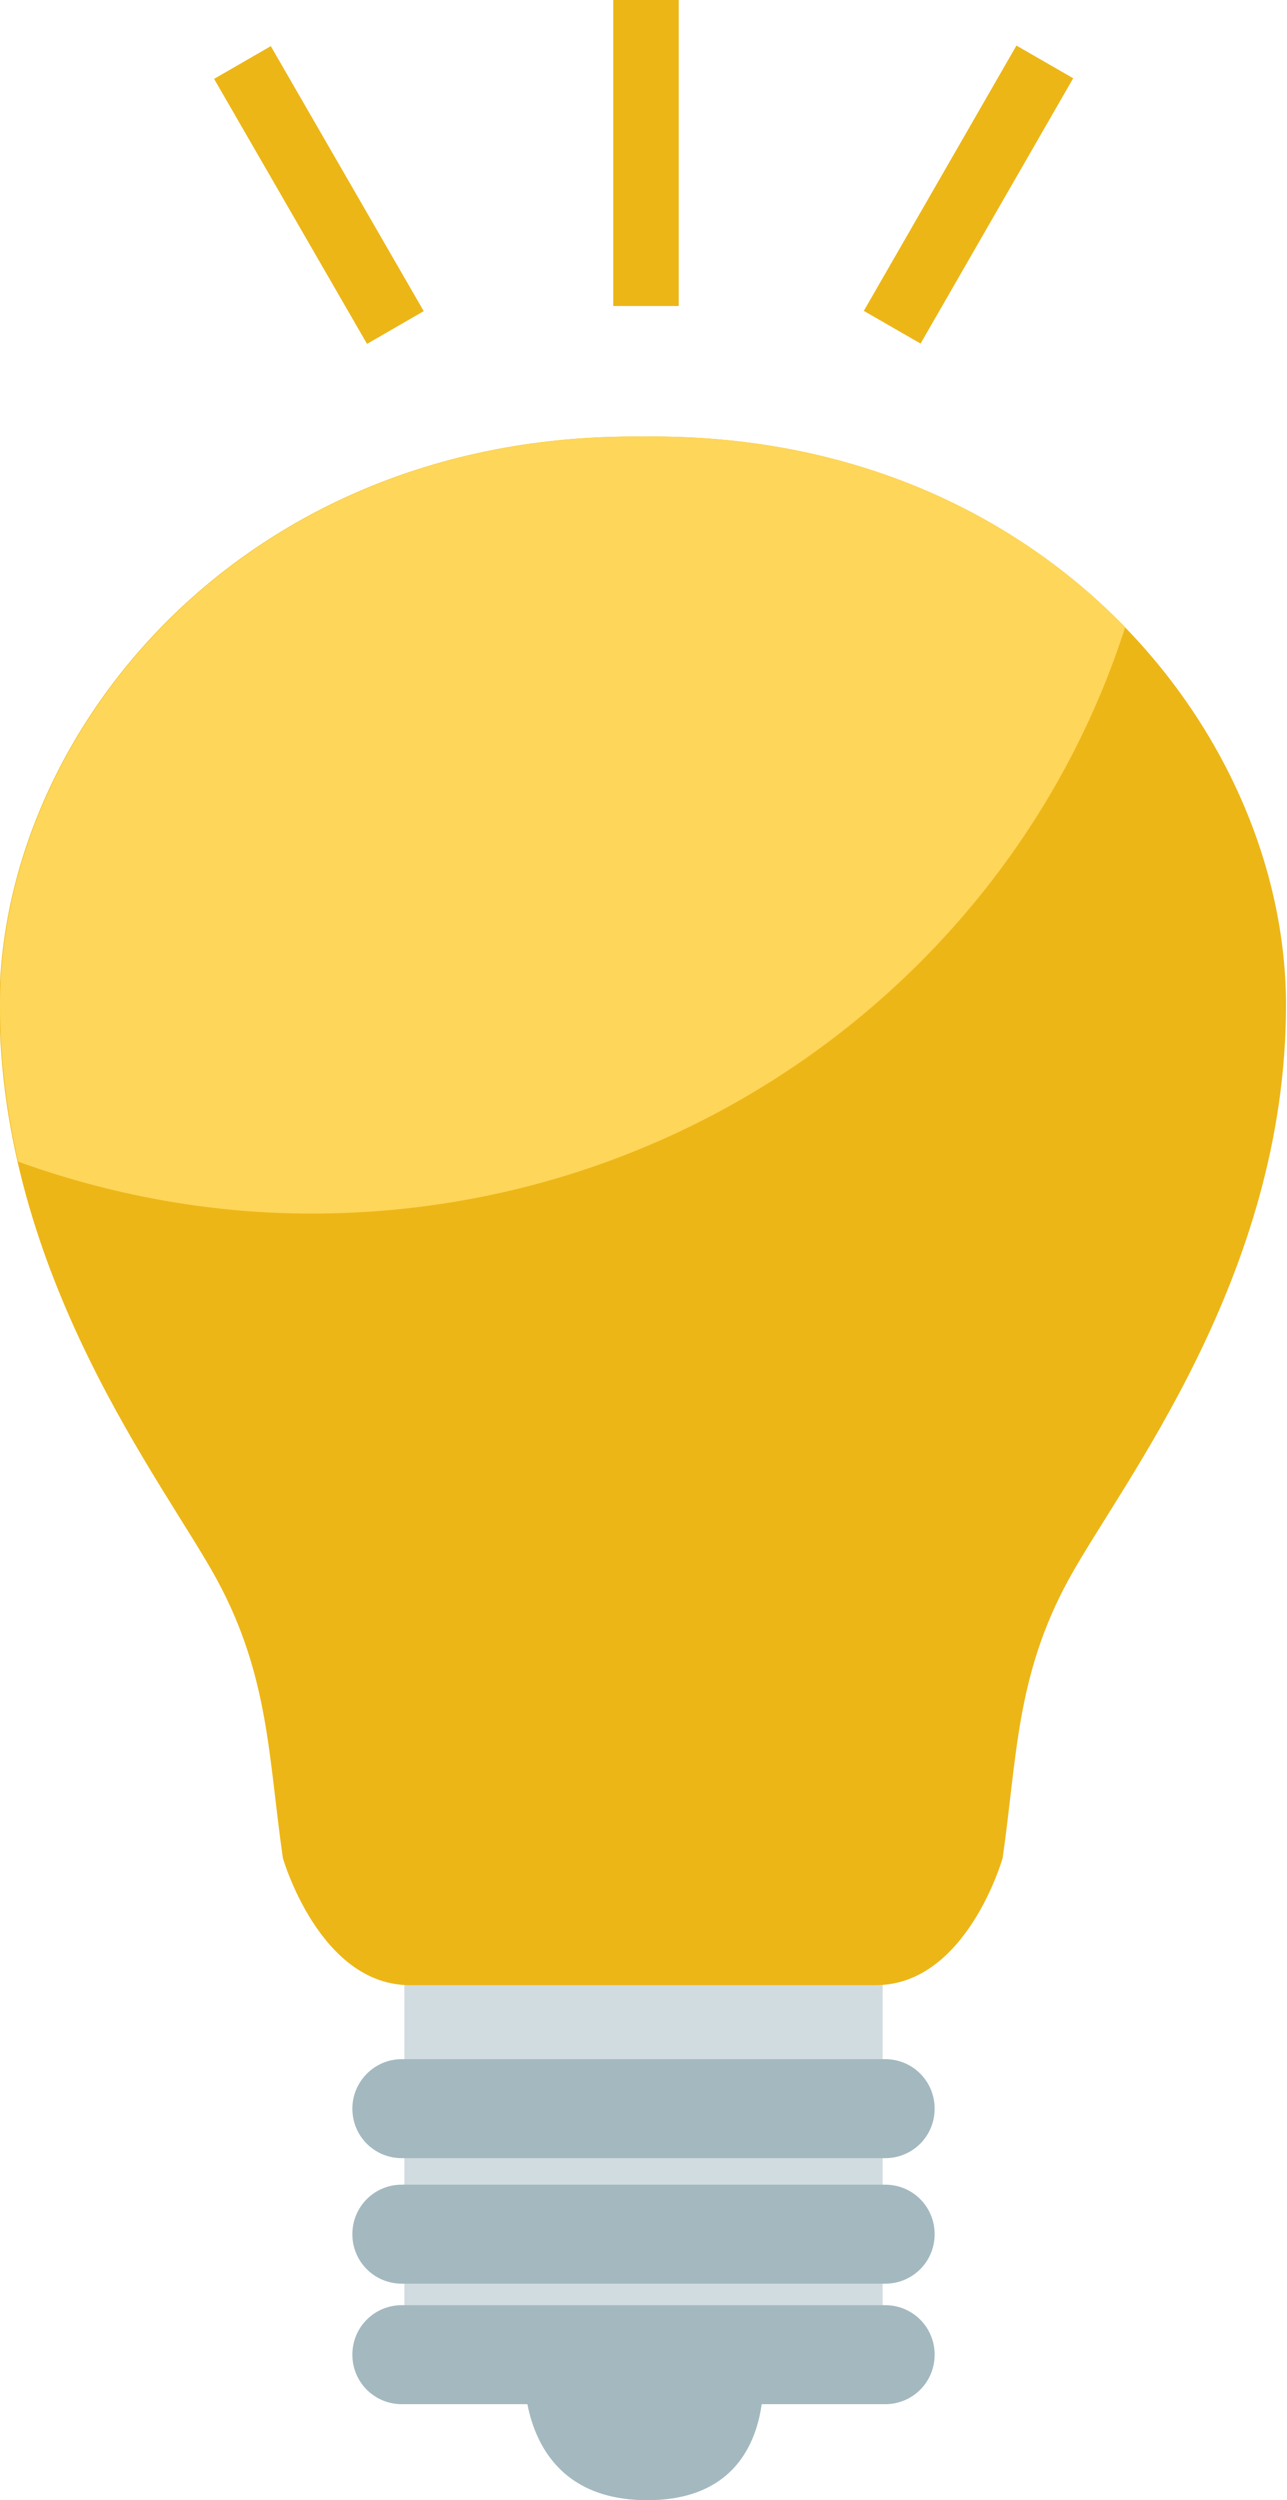 <svg viewBox="0 0 25.75 50" xmlns="http://www.w3.org/2000/svg"><path d="m12.27 0h1.31v6.12h-1.31z" fill="#edb617"/><path d="m5.72.84h1.31v6.12h-1.31z" fill="#edb617" transform="matrix(.866 -.5 .5 .866 -1.09 3.71)"/><path d="m16.32 3.24h6.12v1.31h-6.12z" fill="#edb617" transform="matrix(.499 -.867 .867 .499 6.33 18.75)"/><path d="m8.09 38.38h9.57v8.93h-9.57z" fill="#d1dce0"/><g fill="#a3b9bf"><path d="m18.7 42.17c0 .55-.44.99-.99.99h-9.67c-.55 0-.99-.44-.99-.99 0-.54.44-.99.99-.99h9.67c.55 0 .99.44.99.99z"/><path d="m18.7 44.68c0 .55-.44.99-.99.99h-9.67c-.55 0-.99-.44-.99-.99 0-.55.44-.99.99-.99h9.67c.55 0 .99.44.99.99z"/><path d="m18.7 47.09c0 .55-.44.99-.99.99h-9.67c-.55 0-.99-.44-.99-.99 0-.55.44-.99.99-.99h9.67c.55 0 .99.44.99.99z"/><path d="m10.49 47.17h4.76s.43 2.83-2.3 2.83-2.46-2.83-2.46-2.83z"/></g><path d="m12.92 8.73s-.03 0-.05 0-.03 0-.05 0c-7.99-.07-12.83 5.95-12.83 11.37s3.3 9.56 4.35 11.49c1.05 1.94 1.03 3.57 1.32 5.57 0 0 .73 2.54 2.54 2.54h9.32c1.82 0 2.54-2.54 2.54-2.54.29-1.99.26-3.63 1.32-5.57s4.35-6.05 4.35-11.49-4.84-11.45-12.83-11.37z" fill="#edb617"/><path d="m22.52 12.55c-2.21-2.28-5.48-3.86-9.59-3.82-.02 0-.03 0-.05 0s-.03 0-.05 0c-7.99-.07-12.83 5.95-12.83 11.37 0 1.1.14 2.14.36 3.13 1.83.66 3.81 1.04 5.87 1.04 7.63 0 14.1-4.93 16.28-11.72z" fill="#fdd65a"/></svg>